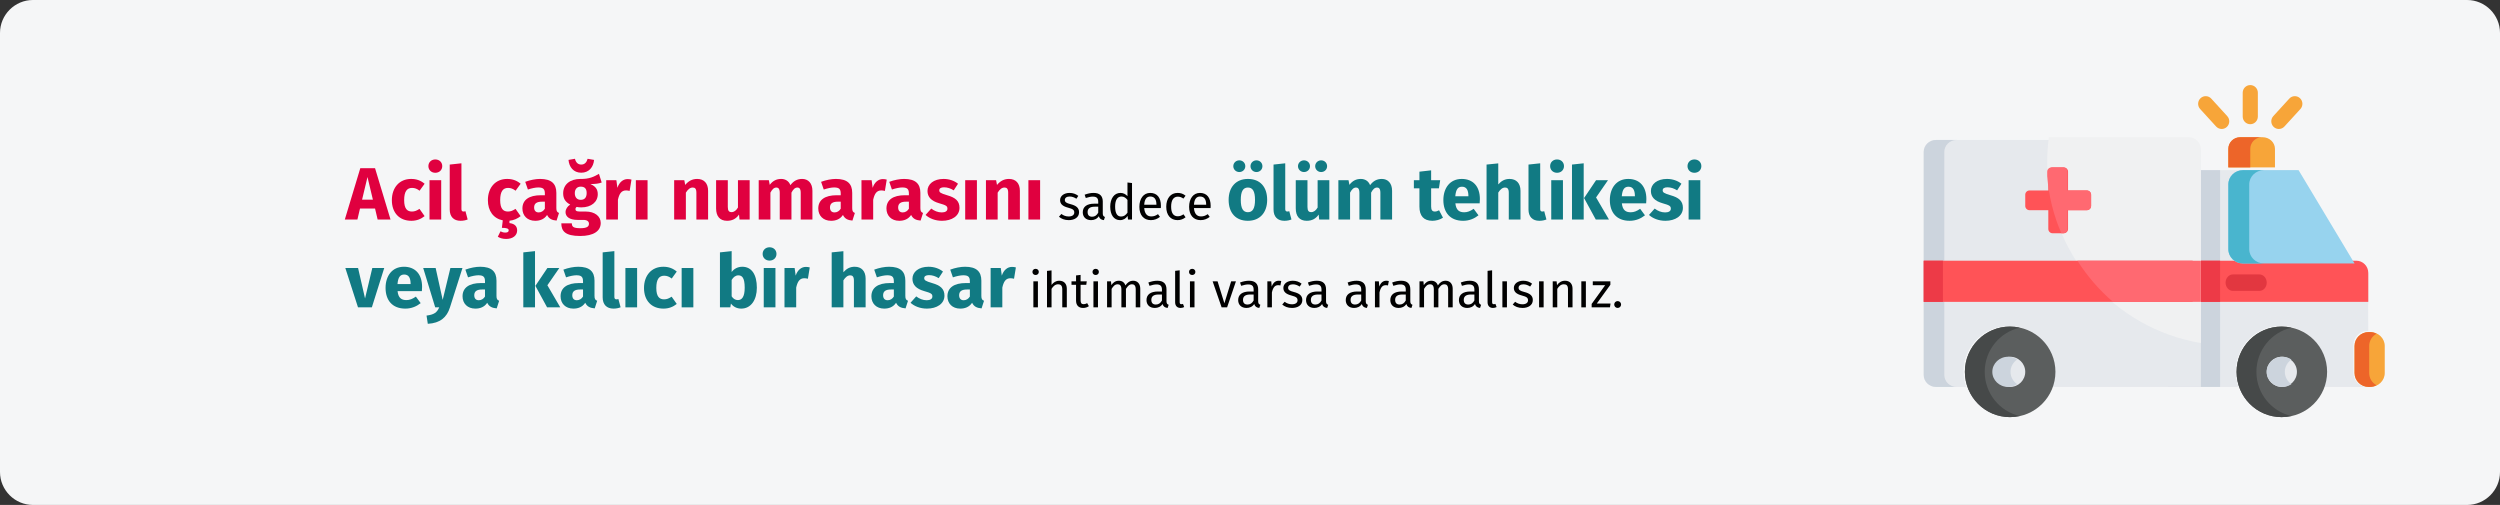 <?xml version="1.0" encoding="UTF-8"?>
<svg width="911px" height="184px" viewBox="0 0 911 184" version="1.1" xmlns="http://www.w3.org/2000/svg" xmlns:xlink="http://www.w3.org/1999/xlink">
    <rect x="0" y="0" width="911" height="184" fill="#333333" stroke="none"/>
    <title>notrufnummer-notruf-tr</title>
    <g id="Page-1" stroke="none" stroke-width="1" fill="none" fill-rule="evenodd">
        <g id="vorlage" transform="translate(3, -650)" fill-rule="nonzero">
            <g id="notrufnummer-notruf-tr" transform="translate(-3, 650)">
                <g id="Mask-Copy-2" fill="#F5F6F7">
                    <path d="M12,0 L899,0 C905.6,0 911,5.4 911,12 L911,172 C911,178.6 905.6,184 899,184 L12,184 C5.4,184 0,178.6 0,172 L0,12 C0,5.4 5.4,0 12,0 Z" id="path-1"></path>
                </g>
                <g id="ambulance-2-copy-4" transform="translate(701, 31)">
                    <path d="M128,30 L128,23.261 C128,20.908 125.976,19 123.48,19 L115.52,19 C113.024,19 111,20.908 111,23.261 L111,30 L128,30 Z" id="Path" fill="#F7A539"></path>
                    <path d="M123,19.013 C122.916,19.008 122.832,19 122.746,19 L115.254,19 C112.904,19 111,20.908 111,23.261 L111,30 L119,30 L119,23.261 C119,20.993 120.77,19.145 123,19.013 Z" id="Path" fill="#ED6529"></path>
                    <g id="Group" transform="translate(100, 0)" fill="#F7A539">
                        <path d="M19,14.262 C17.476,14.262 16.241,13.013 16.241,11.471 L16.241,2.791 C16.241,1.249 17.476,0 19,0 C20.524,0 21.759,1.249 21.759,2.791 L21.759,11.471 C21.759,13.013 20.524,14.262 19,14.262 Z" id="Path"></path>
                        <path d="M29.415,16 C28.745,16 28.074,15.755 27.544,15.259 C26.424,14.213 26.355,12.448 27.389,11.316 L33.213,4.939 C34.247,3.807 35.993,3.737 37.113,4.782 C38.232,5.828 38.302,7.593 37.268,8.725 L31.442,15.103 C30.899,15.698 30.158,16 29.415,16 Z" id="Path"></path>
                        <path d="M8.585,16 C7.842,16 7.102,15.698 6.558,15.103 L0.732,8.726 C-0.302,7.594 -0.232,5.828 0.887,4.783 C2.007,3.736 3.752,3.807 4.787,4.939 L10.611,11.317 C11.645,12.449 11.576,14.214 10.457,15.259 C9.926,15.755 9.254,16 8.585,16 Z" id="Path"></path>
                    </g>
                    <path d="M162,69.222 C162,66.795 160.043,64.828 157.63,64.828 L155.918,64.828 L135.871,31 L100,31 L100,110 L114.709,110 C114.064,108.223 113.711,106.305 113.711,104.303 C113.711,95.143 121.096,87.718 130.205,87.718 C139.316,87.718 146.701,95.143 146.701,104.303 C146.701,106.305 146.348,108.223 145.702,110 L161.696,110 C158.857,110 156.555,107.686 156.555,104.831 L156.555,94.755 C156.555,91.901 158.857,89.586 161.696,89.586 L162,89.586 L161.943,80.357 C161.977,80.137 162,79.914 162,79.684 L162,69.222 L162,69.222 L162,69.222 Z" id="Path" fill="#E6E9ED"></path>
                    <rect id="Rectangle" fill="#CCD4DD" x="89" y="31" width="19" height="79"></rect>
                    <path d="M157.63,64 L155.918,64 L100,64 L100,79 L162,79 L162,68.436 C162,65.987 160.044,64 157.63,64 Z" id="Path" fill="#FF5357"></path>
                    <path d="M145.942,65 L157,65 L136.601,31 L116.232,31 C113.343,31 111,33.327 111,36.195 L111,59.804 C111,62.673 113.343,64.999 116.232,64.999 L136.554,64.999" id="Path" fill="#97D3EE"></path>
                    <circle id="Oval" fill="#5B5E5E" cx="130.5" cy="104.5" r="16.5"></circle>
                    <path d="M121.234,104.499 C121.234,96.639 126.693,90.068 134,88.408 C132.836,88.144 131.626,88 130.383,88 C121.335,88 114,95.386 114,104.499 C114,113.613 121.335,121 130.383,121 C131.626,121 132.835,120.856 134,120.592 C126.693,118.932 121.234,112.36 121.234,104.499 Z" id="Path" fill="#464949"></path>
                    <circle id="Oval" fill="#E6E9ED" cx="130.5" cy="104.5" r="5.5"></circle>
                    <path d="M122.325,75 L112.675,75 C111.198,75 110,73.657 110,72 C110,70.343 111.198,69 112.675,69 L122.325,69 C123.802,69 125,70.343 125,72 C125,73.657 123.802,75 122.325,75 Z" id="Path" fill="#E23740"></path>
                    <path d="M168,104.936 C168,107.733 165.636,110 162.72,110 L162.28,110 C159.364,110 157,107.733 157,104.936 L157,95.064 C157,92.268 159.364,90 162.28,90 L162.72,90 C165.636,90 168,92.268 168,95.064 L168,104.936 Z" id="Path" fill="#F7A539"></path>
                    <path d="M162.333,104.936 L162.333,95.065 C162.333,93.147 163.412,91.479 165,90.619 C164.271,90.225 163.436,90 162.547,90 L162.119,90 C159.292,90 157,92.268 157,95.064 L157,104.936 C157,107.733 159.292,110 162.119,110 L162.547,110 C163.436,110 164.271,109.776 165,109.381 C163.412,108.522 162.333,106.854 162.333,104.936 Z" id="Path" fill="#ED6529"></path>
                    <rect id="Rectangle" fill="#ED3A47" x="100" y="64" width="8" height="15"></rect>
                    <path d="M96.598,20 L86.951,20 L77.657,20 L4.403,20 C1.971,20 0,21.96 0,24.377 L0,105.623 C0,108.04 1.971,110 4.403,110 L15.509,110 C14.859,108.23 14.503,106.319 14.503,104.325 C14.503,95.2 21.943,87.803 31.12,87.803 C40.299,87.803 47.738,95.2 47.738,104.325 C47.738,106.319 47.382,108.23 46.732,110 L62.003,110 L96.597,110 L101,110 L101,105.623 L101,77.935 L101,31.301 L101,24.378 C101,21.96 99.03,20 96.598,20 Z" id="Path" fill="#E6E9ED"></path>
                    <path d="M7.5,105.622 L7.5,24.377 C7.5,21.96 9.515,20 12,20 L4.5,20 C2.015,20 0,21.96 0,24.377 L0,105.623 C0,108.04 2.015,110 4.5,110 L12,110 C9.515,110 7.5,108.04 7.5,105.622 Z" id="Path" fill="#CCD4DD"></path>
                    <path d="M96.585,19 L86.91,19 L77.589,19 L45.617,19 C45.213,21.965 45,24.99 45,28.065 C45,61.201 69.22,88.702 101,94 L101,77.164 L101,30.345 L101,23.395 C101,20.968 99.024,19 96.585,19 Z" id="Path" fill="#F0F1F2"></path>
                    <path d="M59.44,38.403 L52.597,38.403 L52.597,31.56 C52.597,30.698 51.898,30 51.037,30 L46.964,30 C46.102,30 45.404,30.698 45.404,31.56 L45.404,38.403 L38.56,38.403 C37.699,38.403 37,39.102 37,39.963 L37,44.036 C37,44.897 37.699,45.596 38.56,45.596 L45.404,45.596 L45.404,52.44 C45.404,53.301 46.102,54 46.964,54 L51.037,54 C51.898,54 52.597,53.301 52.597,52.44 L52.597,45.596 L59.44,45.596 C60.302,45.596 61,44.897 61,44.036 L61,39.963 C61,39.102 60.302,38.403 59.44,38.403 Z" id="Path" fill="#FF5357"></path>
                    <path d="M59.4,38.403 L52.379,38.403 L52.379,31.56 C52.379,30.698 51.662,30 50.779,30 L46.6,30 C45.716,30 45,30.698 45,31.56 L45,33.169 C45.561,40.511 47.345,47.518 50.157,54 L50.779,54 C51.662,54 52.379,53.301 52.379,52.44 L52.379,45.596 L59.4,45.596 C60.284,45.596 61,44.897 61,44.037 L61,39.963 C61,39.101 60.283,38.403 59.4,38.403 Z" id="Path" fill="#FF6971"></path>
                    <rect id="Rectangle" fill="#FF5357" x="0" y="64" width="98" height="15"></rect>
                    <rect id="Rectangle" fill="#ED3A47" x="0" y="64" width="7" height="15"></rect>
                    <path d="M56,64 C59.575,69.629 63.952,74.683 68.969,79 L101,79 L101,77.11 L101,64 L56,64 Z" id="Path" fill="#FF6971"></path>
                    <circle id="Oval" fill="#5B5E5E" cx="31.5" cy="104.5" r="16.5"></circle>
                    <circle id="Oval" fill="#E6E9ED" cx="31.5" cy="104.5" r="5.5"></circle>
                    <g id="Group" transform="translate(25, 99)" fill="#CCD4DD">
                        <path d="M106.585,5.499 C106.585,3.649 107.54,2.016 109,1.019 C108.064,0.38 106.922,0 105.685,0 C102.521,0 99.956,2.462 99.956,5.499 C99.956,8.537 102.521,11 105.685,11 C106.922,11 108.064,10.62 109,9.981 C107.54,8.984 106.585,7.35 106.585,5.499 Z" id="Path"></path>
                        <path d="M6.629,5.499 C6.629,3.649 7.584,2.016 9.044,1.019 C8.108,0.38 6.966,0 5.729,0 C2.565,0 0,2.462 0,5.499 C0,8.537 2.565,11 5.729,11 C6.966,11 8.108,10.62 9.044,9.981 C7.584,8.984 6.629,7.35 6.629,5.499 Z" id="Path"></path>
                    </g>
                    <path d="M118.62,59.805 L118.62,36.195 C118.62,33.327 121.029,31 124,31 L116.38,31 C113.409,31 111,33.327 111,36.195 L111,59.805 C111,62.674 113.409,65 116.38,65 L124,65 C121.029,65 118.62,62.674 118.62,59.805 Z" id="Path" fill="#49B5CE"></path>
                    <path d="M22.234,104.499 C22.234,96.639 27.693,90.068 35,88.408 C33.836,88.144 32.626,88 31.383,88 C22.335,88 15,95.386 15,104.499 C15,113.613 22.335,121 31.383,121 C32.626,121 33.835,120.856 35,120.592 C27.693,118.932 22.234,112.36 22.234,104.499 Z" id="Path" fill="#464949"></path>
                </g>
                <g id="Acil-çağrı-numarasın" transform="translate(125.649, 57.86)">
                    <path d="M11.961,22.14 L16.659,22.14 L11.016,3.429 L5.643,3.429 L0,22.14 L4.59,22.14 L5.535,18.117 L11.016,18.117 L11.961,22.14 Z M6.291,14.904 L8.262,6.642 L10.233,14.904 L6.291,14.904 Z" id="Shape" fill="#E0003F"></path>
                    <path d="M24.165,7.344 C19.872,7.344 17.145,10.53 17.145,15.093 C17.145,19.629 19.845,22.599 24.246,22.599 C26.217,22.599 27.756,21.951 29.079,20.898 L27.216,18.252 C26.19,18.9 25.488,19.224 24.462,19.224 C22.761,19.224 21.627,18.252 21.627,15.066 C21.627,11.853 22.68,10.611 24.516,10.611 C25.488,10.611 26.325,10.935 27.243,11.637 L29.079,9.099 C27.702,7.938 26.163,7.344 24.165,7.344 Z" id="Path" fill="#E0003F"></path>
                    <path d="M32.967,0.243 C31.509,0.243 30.456,1.296 30.456,2.673 C30.456,4.05 31.509,5.103 32.967,5.103 C34.479,5.103 35.505,4.05 35.505,2.673 C35.505,1.296 34.479,0.243 32.967,0.243 Z M35.127,7.803 L30.861,7.803 L30.861,22.14 L35.127,22.14 L35.127,7.803 Z" id="Shape" fill="#E0003F"></path>
                    <path d="M42.174,22.599 C43.227,22.599 44.145,22.383 44.766,22.113 L43.956,19.089 C43.767,19.17 43.524,19.224 43.254,19.224 C42.741,19.224 42.498,18.927 42.498,18.333 L42.498,1.647 L38.232,2.106 L38.232,18.495 C38.232,21.114 39.69,22.599 42.174,22.599 Z" id="Path" fill="#E0003F"></path>
                    <path d="M64.071,20.898 L62.208,18.252 C61.182,18.9 60.48,19.224 59.454,19.224 C57.753,19.224 56.619,18.252 56.619,15.066 C56.619,11.853 57.672,10.611 59.508,10.611 C60.48,10.611 61.317,10.935 62.235,11.637 L64.071,9.099 C62.694,7.938 61.155,7.344 59.157,7.344 C54.864,7.344 52.137,10.53 52.137,15.093 C52.137,19.008 54.162,21.762 57.564,22.437 L57.24,25.164 C58.968,25.164 59.724,25.434 59.724,26.082 C59.724,26.676 59.211,26.892 58.455,26.892 C57.78,26.892 57.267,26.703 56.727,26.433 L55.755,28.404 C56.43,28.863 57.51,29.214 58.779,29.214 C61.236,29.214 62.802,27.945 62.802,26.109 C62.802,24.651 61.938,23.652 59.994,23.436 L59.994,22.572 C61.614,22.41 62.91,21.816 64.071,20.898 Z" id="Path" fill="#E0003F"></path>
                    <path d="M77.085,17.982 L77.085,12.42 C77.085,9.099 75.303,7.344 71.145,7.344 C69.525,7.344 67.554,7.722 65.745,8.397 L66.717,11.205 C68.148,10.719 69.552,10.449 70.47,10.449 C72.225,10.449 72.9,10.962 72.9,12.663 L72.9,13.284 L71.442,13.284 C67.122,13.284 64.719,14.985 64.719,18.117 C64.719,20.736 66.528,22.599 69.39,22.599 C71.091,22.599 72.684,22.032 73.71,20.466 C74.385,21.87 75.492,22.383 77.166,22.518 L78.057,19.737 C77.382,19.494 77.085,19.089 77.085,17.982 Z M70.632,19.548 C69.579,19.548 68.985,18.873 68.985,17.739 C68.985,16.308 69.903,15.633 71.847,15.633 L72.9,15.633 L72.9,18.198 C72.387,19.035 71.604,19.548 70.632,19.548 Z" id="Shape" fill="#E0003F"></path>
                    <path d="M86.157,5.076 C88.992,5.076 90.612,2.997 90.828,0.405 L88.479,0 C88.128,1.296 87.399,2.106 86.157,2.106 C84.915,2.106 84.186,1.296 83.862,0 L81.513,0.405 C81.729,2.997 83.322,5.076 86.157,5.076 Z M92.61,5.481 C90.882,6.507 89.046,7.425 85.86,7.344 C82.107,7.344 79.569,9.342 79.569,12.582 C79.569,14.445 80.298,15.714 82.134,16.686 C81.108,17.334 80.433,18.387 80.433,19.44 C80.433,20.979 81.702,22.275 84.834,22.275 L86.913,22.275 C88.344,22.275 88.965,22.842 88.965,23.679 C88.965,24.597 88.371,25.299 85.86,25.299 C83.268,25.299 82.728,24.759 82.728,23.517 L78.894,23.517 C78.894,26.352 80.325,28.134 85.752,28.134 C90.666,28.134 93.258,26.325 93.258,23.382 C93.258,20.979 91.125,19.224 87.777,19.224 L85.617,19.224 C84.24,19.224 84.051,18.792 84.051,18.36 C84.051,18.036 84.213,17.712 84.51,17.55 C85.023,17.658 85.563,17.712 86.157,17.712 C89.883,17.712 92.178,15.687 92.178,12.906 C92.178,11.043 91.287,9.99 89.478,9.207 C91.287,9.207 92.61,9.045 93.609,8.64 L92.61,5.481 Z M85.968,10.152 C87.399,10.152 88.128,10.881 88.128,12.474 C88.128,14.121 87.372,14.958 85.968,14.958 C84.672,14.958 83.808,14.094 83.808,12.528 C83.808,11.043 84.645,10.152 85.968,10.152 Z" id="Shape" fill="#E0003F"></path>
                    <path d="M103.032,7.398 C101.385,7.398 99.981,8.586 99.333,10.584 L98.955,7.803 L95.256,7.803 L95.256,22.14 L99.522,22.14 L99.522,14.931 C100.008,12.798 100.737,11.529 102.492,11.529 C102.951,11.529 103.329,11.61 103.788,11.718 L104.463,7.587 C103.977,7.452 103.572,7.398 103.032,7.398 Z" id="Path" fill="#E0003F"></path>
                    <polygon id="Path" fill="#E0003F" points="110.322 7.803 106.056 7.803 106.056 22.14 110.322 22.14"></polygon>
                    <path d="M128.412,7.344 C126.603,7.344 125.226,8.1 124.038,9.531 L123.714,7.803 L120.015,7.803 L120.015,22.14 L124.281,22.14 L124.281,12.339 C125.01,11.151 125.82,10.476 126.765,10.476 C127.602,10.476 128.115,10.881 128.115,12.393 L128.115,22.14 L132.381,22.14 L132.381,11.664 C132.381,8.937 130.896,7.344 128.412,7.344 Z" id="Path" fill="#E0003F"></path>
                    <path d="M147.528,7.803 L143.262,7.803 L143.262,17.766 C142.641,18.846 141.831,19.44 140.94,19.44 C140.049,19.44 139.563,19.008 139.563,17.55 L139.563,7.803 L135.297,7.803 L135.297,18.09 C135.297,20.871 136.62,22.599 139.293,22.599 C141.21,22.599 142.614,21.843 143.64,20.331 L143.829,22.14 L147.528,22.14 L147.528,7.803 Z" id="Path" fill="#E0003F"></path>
                    <path d="M166.671,7.344 C164.835,7.344 163.512,8.1 162.378,9.612 C161.811,8.154 160.596,7.344 159.003,7.344 C157.248,7.344 155.925,8.073 154.845,9.504 L154.521,7.803 L150.822,7.803 L150.822,22.14 L155.088,22.14 L155.088,12.339 C155.709,11.151 156.384,10.476 157.275,10.476 C157.923,10.476 158.49,10.881 158.49,12.393 L158.49,22.14 L162.756,22.14 L162.756,12.339 C163.377,11.151 164.025,10.476 164.943,10.476 C165.591,10.476 166.131,10.881 166.131,12.393 L166.131,22.14 L170.397,22.14 L170.397,11.664 C170.397,8.937 168.885,7.344 166.671,7.344 Z" id="Path" fill="#E0003F"></path>
                    <path d="M184.896,17.982 L184.896,12.42 C184.896,9.099 183.114,7.344 178.956,7.344 C177.336,7.344 175.365,7.722 173.556,8.397 L174.528,11.205 C175.959,10.719 177.363,10.449 178.281,10.449 C180.036,10.449 180.711,10.962 180.711,12.663 L180.711,13.284 L179.253,13.284 C174.933,13.284 172.53,14.985 172.53,18.117 C172.53,20.736 174.339,22.599 177.201,22.599 C178.902,22.599 180.495,22.032 181.521,20.466 C182.196,21.87 183.303,22.383 184.977,22.518 L185.868,19.737 C185.193,19.494 184.896,19.089 184.896,17.982 Z M178.443,19.548 C177.39,19.548 176.796,18.873 176.796,17.739 C176.796,16.308 177.714,15.633 179.658,15.633 L180.711,15.633 L180.711,18.198 C180.198,19.035 179.415,19.548 178.443,19.548 Z" id="Shape" fill="#E0003F"></path>
                    <path d="M196.047,7.398 C194.4,7.398 192.996,8.586 192.348,10.584 L191.97,7.803 L188.271,7.803 L188.271,22.14 L192.537,22.14 L192.537,14.931 C193.023,12.798 193.752,11.529 195.507,11.529 C195.966,11.529 196.344,11.61 196.803,11.718 L197.478,7.587 C196.992,7.452 196.587,7.398 196.047,7.398 Z" id="Path" fill="#E0003F"></path>
                    <path d="M209.736,17.982 L209.736,12.42 C209.736,9.099 207.954,7.344 203.796,7.344 C202.176,7.344 200.205,7.722 198.396,8.397 L199.368,11.205 C200.799,10.719 202.203,10.449 203.121,10.449 C204.876,10.449 205.551,10.962 205.551,12.663 L205.551,13.284 L204.093,13.284 C199.773,13.284 197.37,14.985 197.37,18.117 C197.37,20.736 199.179,22.599 202.041,22.599 C203.742,22.599 205.335,22.032 206.361,20.466 C207.036,21.87 208.143,22.383 209.817,22.518 L210.708,19.737 C210.033,19.494 209.736,19.089 209.736,17.982 Z M203.283,19.548 C202.23,19.548 201.636,18.873 201.636,17.739 C201.636,16.308 202.554,15.633 204.498,15.633 L205.551,15.633 L205.551,18.198 C205.038,19.035 204.255,19.548 203.283,19.548 Z" id="Shape" fill="#E0003F"></path>
                    <path d="M218.187,7.344 C214.569,7.344 212.328,9.261 212.328,11.718 C212.328,13.932 213.732,15.39 216.567,16.2 C219.159,16.929 219.591,17.226 219.591,18.198 C219.591,19.062 218.808,19.548 217.512,19.548 C216.108,19.548 214.785,18.981 213.705,18.144 L211.626,20.466 C213.03,21.735 215.136,22.599 217.62,22.599 C221.184,22.599 223.992,20.844 223.992,17.874 C223.992,15.309 222.399,14.121 219.564,13.311 C216.999,12.555 216.621,12.231 216.621,11.475 C216.621,10.827 217.188,10.395 218.349,10.395 C219.591,10.395 220.779,10.8 221.886,11.502 L223.452,9.099 C222.129,8.019 220.266,7.344 218.187,7.344 Z" id="Path" fill="#E0003F"></path>
                    <polygon id="Path" fill="#E0003F" points="230.337 7.803 226.071 7.803 226.071 22.14 230.337 22.14"></polygon>
                    <path d="M242.028,7.344 C240.219,7.344 238.842,8.1 237.654,9.531 L237.33,7.803 L233.631,7.803 L233.631,22.14 L237.897,22.14 L237.897,12.339 C238.626,11.151 239.436,10.476 240.381,10.476 C241.218,10.476 241.731,10.881 241.731,12.393 L241.731,22.14 L245.997,22.14 L245.997,11.664 C245.997,8.937 244.512,7.344 242.028,7.344 Z" id="Path" fill="#E0003F"></path>
                    <polygon id="Path" fill="#E0003F" points="253.368 7.803 249.102 7.803 249.102 22.14 253.368 22.14"></polygon>
                    <path d="M264.069,12.438 C262.107,12.438 260.649,13.536 260.649,15.048 C260.649,16.38 261.459,17.262 263.511,17.802 C265.347,18.288 265.815,18.648 265.815,19.584 C265.815,20.484 265.023,21.024 263.781,21.024 C262.755,21.024 261.873,20.682 261.117,20.106 L260.235,21.114 C261.063,21.834 262.215,22.356 263.817,22.356 C265.743,22.356 267.561,21.456 267.561,19.476 C267.561,17.82 266.409,17.028 264.411,16.524 C262.881,16.128 262.377,15.768 262.377,14.994 C262.377,14.238 263.043,13.752 264.123,13.752 C265.005,13.752 265.743,14.022 266.589,14.562 L267.291,13.518 C266.391,12.834 265.401,12.438 264.069,12.438 Z" id="Path" fill="#000000"></path>
                    <path d="M276.201,19.926 L276.201,15.588 C276.201,13.608 275.157,12.438 272.871,12.438 C271.809,12.438 270.765,12.654 269.595,13.086 L270.009,14.292 C270.981,13.968 271.863,13.788 272.565,13.788 C273.879,13.788 274.545,14.292 274.545,15.66 L274.545,16.362 L273.087,16.362 C270.441,16.362 268.911,17.46 268.911,19.494 C268.911,21.186 270.045,22.356 271.935,22.356 C273.087,22.356 274.095,21.924 274.761,20.934 C275.049,21.87 275.661,22.248 276.615,22.356 L276.993,21.204 C276.507,21.024 276.201,20.754 276.201,19.926 Z M272.313,21.114 C271.233,21.114 270.675,20.52 270.675,19.404 C270.675,18.108 271.557,17.46 273.303,17.46 L274.545,17.46 L274.545,19.638 C274.005,20.628 273.285,21.114 272.313,21.114 Z" id="Shape" fill="#000000"></path>
                    <path d="M285.201,8.64 L285.201,13.608 C284.571,12.942 283.761,12.438 282.645,12.438 C280.323,12.438 278.919,14.544 278.919,17.442 C278.919,20.394 280.197,22.356 282.501,22.356 C283.671,22.356 284.625,21.78 285.237,20.826 L285.399,22.14 L286.857,22.14 L286.857,8.838 L285.201,8.64 Z M282.861,21.042 C281.493,21.042 280.701,19.908 280.701,17.406 C280.701,14.94 281.583,13.752 283.005,13.752 C283.941,13.752 284.607,14.238 285.201,14.994 L285.201,19.638 C284.571,20.52 283.923,21.042 282.861,21.042 Z" id="Shape" fill="#000000"></path>
                    <path d="M297.387,17.118 C297.387,14.22 296.037,12.438 293.481,12.438 C291.033,12.438 289.539,14.544 289.539,17.496 C289.539,20.502 291.087,22.356 293.733,22.356 C295.047,22.356 296.109,21.906 297.045,21.168 L296.325,20.178 C295.497,20.754 294.795,21.006 293.859,21.006 C292.491,21.006 291.465,20.16 291.303,17.964 L297.351,17.964 C297.369,17.748 297.387,17.442 297.387,17.118 Z M295.749,16.74 L291.303,16.74 C291.429,14.634 292.257,13.752 293.517,13.752 C295.011,13.752 295.749,14.778 295.749,16.632 L295.749,16.74 Z" id="Shape" fill="#000000"></path>
                    <path d="M303.471,12.438 C300.897,12.438 299.331,14.454 299.331,17.478 C299.331,20.538 300.915,22.356 303.471,22.356 C304.569,22.356 305.523,21.996 306.369,21.312 L305.613,20.232 C304.893,20.7 304.335,20.952 303.543,20.952 C302.049,20.952 301.113,19.926 301.113,17.442 C301.113,14.976 302.049,13.806 303.543,13.806 C304.335,13.806 304.929,14.04 305.577,14.508 L306.369,13.464 C305.487,12.726 304.587,12.438 303.471,12.438 Z" id="Path" fill="#000000"></path>
                    <path d="M315.513,17.118 C315.513,14.22 314.163,12.438 311.607,12.438 C309.159,12.438 307.665,14.544 307.665,17.496 C307.665,20.502 309.213,22.356 311.859,22.356 C313.173,22.356 314.235,21.906 315.171,21.168 L314.451,20.178 C313.623,20.754 312.921,21.006 311.985,21.006 C310.617,21.006 309.591,20.16 309.429,17.964 L315.477,17.964 C315.495,17.748 315.513,17.442 315.513,17.118 Z M313.875,16.74 L309.429,16.74 C309.555,14.634 310.383,13.752 311.643,13.752 C313.137,13.752 313.875,14.778 313.875,16.632 L313.875,16.74 Z" id="Shape" fill="#000000"></path>
                    <path d="M325.953,0.567 C324.738,0.567 323.766,1.512 323.766,2.7 C323.766,3.888 324.738,4.833 325.953,4.833 C327.195,4.833 328.14,3.888 328.14,2.7 C328.14,1.512 327.195,0.567 325.953,0.567 Z M332.19,0.567 C331.002,0.567 330.03,1.512 330.03,2.7 C330.03,3.888 331.002,4.833 332.19,4.833 C333.459,4.833 334.377,3.888 334.377,2.7 C334.377,1.512 333.459,0.567 332.19,0.567 Z M329.085,7.344 C324.711,7.344 322.065,10.368 322.065,14.958 C322.065,19.791 324.738,22.599 329.085,22.599 C333.459,22.599 336.105,19.575 336.105,14.985 C336.105,10.152 333.459,7.344 329.085,7.344 Z M329.085,10.476 C330.813,10.476 331.677,11.799 331.677,14.985 C331.677,18.09 330.813,19.467 329.085,19.467 C327.357,19.467 326.493,18.144 326.493,14.958 C326.493,11.853 327.357,10.476 329.085,10.476 Z" id="Shape" fill="#117A83"></path>
                    <path d="M342.369,22.599 C343.422,22.599 344.34,22.383 344.961,22.113 L344.151,19.089 C343.962,19.17 343.719,19.224 343.449,19.224 C342.936,19.224 342.693,18.927 342.693,18.333 L342.693,1.647 L338.427,2.106 L338.427,18.495 C338.427,21.114 339.885,22.599 342.369,22.599 Z" id="Path" fill="#117A83"></path>
                    <path d="M349.524,0.567 C348.309,0.567 347.337,1.512 347.337,2.7 C347.337,3.888 348.309,4.833 349.524,4.833 C350.766,4.833 351.711,3.888 351.711,2.7 C351.711,1.512 350.766,0.567 349.524,0.567 Z M355.761,0.567 C354.573,0.567 353.601,1.512 353.601,2.7 C353.601,3.888 354.573,4.833 355.761,4.833 C357.03,4.833 357.948,3.888 357.948,2.7 C357.948,1.512 357.03,0.567 355.761,0.567 Z M358.758,7.803 L354.492,7.803 L354.492,17.766 C353.871,18.846 353.061,19.44 352.17,19.44 C351.279,19.44 350.793,19.008 350.793,17.55 L350.793,7.803 L346.527,7.803 L346.527,18.09 C346.527,20.871 347.85,22.599 350.523,22.599 C352.44,22.599 353.844,21.843 354.87,20.331 L355.059,22.14 L358.758,22.14 L358.758,7.803 Z" id="Shape" fill="#117A83"></path>
                    <path d="M377.901,7.344 C376.065,7.344 374.742,8.1 373.608,9.612 C373.041,8.154 371.826,7.344 370.233,7.344 C368.478,7.344 367.155,8.073 366.075,9.504 L365.751,7.803 L362.052,7.803 L362.052,22.14 L366.318,22.14 L366.318,12.339 C366.939,11.151 367.614,10.476 368.505,10.476 C369.153,10.476 369.72,10.881 369.72,12.393 L369.72,22.14 L373.986,22.14 L373.986,12.339 C374.607,11.151 375.255,10.476 376.173,10.476 C376.821,10.476 377.361,10.881 377.361,12.393 L377.361,22.14 L381.627,22.14 L381.627,11.664 C381.627,8.937 380.115,7.344 377.901,7.344 Z" id="Path" fill="#117A83"></path>
                    <path d="M398.745,18.765 C398.178,19.089 397.692,19.224 397.206,19.224 C396.315,19.224 395.856,18.738 395.856,17.361 L395.856,10.773 L398.691,10.773 L399.15,7.803 L395.856,7.803 L395.856,4.212 L391.59,4.698 L391.59,7.803 L389.565,7.803 L389.565,10.773 L391.59,10.773 L391.59,17.415 C391.59,20.79 393.129,22.572 396.288,22.599 C397.584,22.599 399.096,22.221 400.176,21.465 L398.745,18.765 Z" id="Path" fill="#117A83"></path>
                    <path d="M413.622,14.688 C413.622,10.044 411.111,7.344 407.007,7.344 C402.66,7.344 400.311,10.746 400.311,15.039 C400.311,19.521 402.741,22.599 407.52,22.599 C409.842,22.599 411.678,21.735 413.109,20.601 L411.354,18.225 C410.112,19.089 409.086,19.494 407.925,19.494 C406.17,19.494 404.955,18.792 404.685,16.227 L413.541,16.227 C413.595,15.795 413.622,15.147 413.622,14.688 Z M409.437,13.662 L404.658,13.662 C404.874,11.07 405.684,10.179 407.115,10.179 C408.816,10.179 409.41,11.529 409.437,13.473 L409.437,13.662 Z" id="Shape" fill="#117A83"></path>
                    <path d="M424.449,7.344 C422.748,7.344 421.479,8.019 420.318,9.342 L420.318,1.674 L416.052,2.106 L416.052,22.14 L420.318,22.14 L420.318,12.312 C421.047,11.151 421.857,10.476 422.802,10.476 C423.612,10.476 424.152,10.881 424.152,12.393 L424.152,22.14 L428.418,22.14 L428.418,11.664 C428.418,8.937 426.906,7.344 424.449,7.344 Z" id="Path" fill="#117A83"></path>
                    <path d="M435.276,22.599 C436.329,22.599 437.247,22.383 437.868,22.113 L437.058,19.089 C436.869,19.17 436.626,19.224 436.356,19.224 C435.843,19.224 435.6,18.927 435.6,18.333 L435.6,1.647 L431.334,2.106 L431.334,18.495 C431.334,21.114 432.792,22.599 435.276,22.599 Z" id="Path" fill="#117A83"></path>
                    <path d="M441.729,0.243 C440.271,0.243 439.218,1.296 439.218,2.673 C439.218,4.05 440.271,5.103 441.729,5.103 C443.241,5.103 444.267,4.05 444.267,2.673 C444.267,1.296 443.241,0.243 441.729,0.243 Z M443.889,7.803 L439.623,7.803 L439.623,22.14 L443.889,22.14 L443.889,7.803 Z" id="Shape" fill="#117A83"></path>
                    <path d="M451.449,1.647 L447.183,2.106 L447.183,22.14 L451.449,22.14 L451.449,1.647 Z M460.305,7.803 L455.958,7.803 L451.584,14.31 L455.85,22.14 L460.656,22.14 L455.958,14.094 L460.305,7.803 Z" id="Shape" fill="#117A83"></path>
                    <path d="M474.291,14.688 C474.291,10.044 471.78,7.344 467.676,7.344 C463.329,7.344 460.98,10.746 460.98,15.039 C460.98,19.521 463.41,22.599 468.189,22.599 C470.511,22.599 472.347,21.735 473.778,20.601 L472.023,18.225 C470.781,19.089 469.755,19.494 468.594,19.494 C466.839,19.494 465.624,18.792 465.354,16.227 L474.21,16.227 C474.264,15.795 474.291,15.147 474.291,14.688 Z M470.106,13.662 L465.327,13.662 C465.543,11.07 466.353,10.179 467.784,10.179 C469.485,10.179 470.079,11.529 470.106,13.473 L470.106,13.662 Z" id="Shape" fill="#117A83"></path>
                    <path d="M481.797,7.344 C478.179,7.344 475.938,9.261 475.938,11.718 C475.938,13.932 477.342,15.39 480.177,16.2 C482.769,16.929 483.201,17.226 483.201,18.198 C483.201,19.062 482.418,19.548 481.122,19.548 C479.718,19.548 478.395,18.981 477.315,18.144 L475.236,20.466 C476.64,21.735 478.746,22.599 481.23,22.599 C484.794,22.599 487.602,20.844 487.602,17.874 C487.602,15.309 486.009,14.121 483.174,13.311 C480.609,12.555 480.231,12.231 480.231,11.475 C480.231,10.827 480.798,10.395 481.959,10.395 C483.201,10.395 484.389,10.8 485.496,11.502 L487.062,9.099 C485.739,8.019 483.876,7.344 481.797,7.344 Z" id="Path" fill="#117A83"></path>
                    <path d="M491.787,0.243 C490.329,0.243 489.276,1.296 489.276,2.673 C489.276,4.05 490.329,5.103 491.787,5.103 C493.299,5.103 494.325,4.05 494.325,2.673 C494.325,1.296 493.299,0.243 491.787,0.243 Z M493.947,7.803 L489.681,7.803 L489.681,22.14 L493.947,22.14 L493.947,7.803 Z" id="Shape" fill="#117A83"></path>
                    <polygon id="Path" fill="#117A83" points="14.364 39.803 10.017 39.803 7.371 50.9 4.833 39.803 0.189 39.803 4.806 54.14 9.855 54.14"></polygon>
                    <path d="M28.161,46.688 C28.161,42.044 25.65,39.344 21.546,39.344 C17.199,39.344 14.85,42.746 14.85,47.039 C14.85,51.521 17.28,54.599 22.059,54.599 C24.381,54.599 26.217,53.735 27.648,52.601 L25.893,50.225 C24.651,51.089 23.625,51.494 22.464,51.494 C20.709,51.494 19.494,50.792 19.224,48.227 L28.08,48.227 C28.134,47.795 28.161,47.147 28.161,46.688 Z M23.976,45.662 L19.197,45.662 C19.413,43.07 20.223,42.179 21.654,42.179 C23.355,42.179 23.949,43.529 23.976,45.473 L23.976,45.662 Z" id="Shape" fill="#117A83"></path>
                    <path d="M42.876,39.803 L38.475,39.803 L35.667,51.413 L33.102,39.803 L28.566,39.803 L32.94,54.14 L34.398,54.14 C33.615,55.976 32.589,56.786 29.781,57.137 L30.24,60.134 C34.749,59.891 37.179,57.785 38.313,54.167 L42.876,39.803 Z" id="Path" fill="#117A83"></path>
                    <path d="M55.269,49.982 L55.269,44.42 C55.269,41.099 53.487,39.344 49.329,39.344 C47.709,39.344 45.738,39.722 43.929,40.397 L44.901,43.205 C46.332,42.719 47.736,42.449 48.654,42.449 C50.409,42.449 51.084,42.962 51.084,44.663 L51.084,45.284 L49.626,45.284 C45.306,45.284 42.903,46.985 42.903,50.117 C42.903,52.736 44.712,54.599 47.574,54.599 C49.275,54.599 50.868,54.032 51.894,52.466 C52.569,53.87 53.676,54.383 55.35,54.518 L56.241,51.737 C55.566,51.494 55.269,51.089 55.269,49.982 Z M48.816,51.548 C47.763,51.548 47.169,50.873 47.169,49.739 C47.169,48.308 48.087,47.633 50.031,47.633 L51.084,47.633 L51.084,50.198 C50.571,51.035 49.788,51.548 48.816,51.548 Z" id="Shape" fill="#117A83"></path>
                    <path d="M69.309,33.647 L65.043,34.106 L65.043,54.14 L69.309,54.14 L69.309,33.647 Z M78.165,39.803 L73.818,39.803 L69.444,46.31 L73.71,54.14 L78.516,54.14 L73.818,46.094 L78.165,39.803 Z" id="Shape" fill="#117A83"></path>
                    <path d="M90.99,49.982 L90.99,44.42 C90.99,41.099 89.208,39.344 85.05,39.344 C83.43,39.344 81.459,39.722 79.65,40.397 L80.622,43.205 C82.053,42.719 83.457,42.449 84.375,42.449 C86.13,42.449 86.805,42.962 86.805,44.663 L86.805,45.284 L85.347,45.284 C81.027,45.284 78.624,46.985 78.624,50.117 C78.624,52.736 80.433,54.599 83.295,54.599 C84.996,54.599 86.589,54.032 87.615,52.466 C88.29,53.87 89.397,54.383 91.071,54.518 L91.962,51.737 C91.287,51.494 90.99,51.089 90.99,49.982 Z M84.537,51.548 C83.484,51.548 82.89,50.873 82.89,49.739 C82.89,48.308 83.808,47.633 85.752,47.633 L86.805,47.633 L86.805,50.198 C86.292,51.035 85.509,51.548 84.537,51.548 Z" id="Shape" fill="#117A83"></path>
                    <path d="M97.902,54.599 C98.955,54.599 99.873,54.383 100.494,54.113 L99.684,51.089 C99.495,51.17 99.252,51.224 98.982,51.224 C98.469,51.224 98.226,50.927 98.226,50.333 L98.226,33.647 L93.96,34.106 L93.96,50.495 C93.96,53.114 95.418,54.599 97.902,54.599 Z" id="Path" fill="#117A83"></path>
                    <polygon id="Path" fill="#117A83" points="106.515 39.803 102.249 39.803 102.249 54.14 106.515 54.14"></polygon>
                    <path d="M116.046,39.344 C111.753,39.344 109.026,42.53 109.026,47.093 C109.026,51.629 111.726,54.599 116.127,54.599 C118.098,54.599 119.637,53.951 120.96,52.898 L119.097,50.252 C118.071,50.9 117.369,51.224 116.343,51.224 C114.642,51.224 113.508,50.252 113.508,47.066 C113.508,43.853 114.561,42.611 116.397,42.611 C117.369,42.611 118.206,42.935 119.124,43.637 L120.96,41.099 C119.583,39.938 118.044,39.344 116.046,39.344 Z" id="Path" fill="#117A83"></path>
                    <polygon id="Path" fill="#117A83" points="127.008 39.803 122.742 39.803 122.742 54.14 127.008 54.14"></polygon>
                    <path d="M144.828,39.344 C143.235,39.344 141.831,40.073 140.967,41.261 L140.967,33.647 L136.701,34.106 L136.701,54.14 L140.481,54.14 L140.697,52.763 C141.561,53.897 142.857,54.599 144.45,54.599 C148.014,54.599 150.147,51.413 150.147,46.985 C150.147,42.179 148.257,39.344 144.828,39.344 Z M143.208,51.494 C142.29,51.494 141.507,50.981 140.967,50.117 L140.967,44.15 C141.588,43.097 142.425,42.476 143.397,42.476 C144.747,42.476 145.719,43.34 145.719,46.985 C145.719,50.333 144.693,51.494 143.208,51.494 Z" id="Shape" fill="#117A83"></path>
                    <path d="M154.764,32.243 C153.306,32.243 152.253,33.296 152.253,34.673 C152.253,36.05 153.306,37.103 154.764,37.103 C156.276,37.103 157.302,36.05 157.302,34.673 C157.302,33.296 156.276,32.243 154.764,32.243 Z M156.924,39.803 L152.658,39.803 L152.658,54.14 L156.924,54.14 L156.924,39.803 Z" id="Shape" fill="#117A83"></path>
                    <path d="M167.994,39.398 C166.347,39.398 164.943,40.586 164.295,42.584 L163.917,39.803 L160.218,39.803 L160.218,54.14 L164.484,54.14 L164.484,46.931 C164.97,44.798 165.699,43.529 167.454,43.529 C167.913,43.529 168.291,43.61 168.75,43.718 L169.425,39.587 C168.939,39.452 168.534,39.398 167.994,39.398 Z" id="Path" fill="#117A83"></path>
                    <path d="M185.814,39.344 C184.113,39.344 182.844,40.019 181.683,41.342 L181.683,33.674 L177.417,34.106 L177.417,54.14 L181.683,54.14 L181.683,44.312 C182.412,43.151 183.222,42.476 184.167,42.476 C184.977,42.476 185.517,42.881 185.517,44.393 L185.517,54.14 L189.783,54.14 L189.783,43.664 C189.783,40.937 188.271,39.344 185.814,39.344 Z" id="Path" fill="#117A83"></path>
                    <path d="M204.255,49.982 L204.255,44.42 C204.255,41.099 202.473,39.344 198.315,39.344 C196.695,39.344 194.724,39.722 192.915,40.397 L193.887,43.205 C195.318,42.719 196.722,42.449 197.64,42.449 C199.395,42.449 200.07,42.962 200.07,44.663 L200.07,45.284 L198.612,45.284 C194.292,45.284 191.889,46.985 191.889,50.117 C191.889,52.736 193.698,54.599 196.56,54.599 C198.261,54.599 199.854,54.032 200.88,52.466 C201.555,53.87 202.662,54.383 204.336,54.518 L205.227,51.737 C204.552,51.494 204.255,51.089 204.255,49.982 Z M197.802,51.548 C196.749,51.548 196.155,50.873 196.155,49.739 C196.155,48.308 197.073,47.633 199.017,47.633 L200.07,47.633 L200.07,50.198 C199.557,51.035 198.774,51.548 197.802,51.548 Z" id="Shape" fill="#117A83"></path>
                    <path d="M212.706,39.344 C209.088,39.344 206.847,41.261 206.847,43.718 C206.847,45.932 208.251,47.39 211.086,48.2 C213.678,48.929 214.11,49.226 214.11,50.198 C214.11,51.062 213.327,51.548 212.031,51.548 C210.627,51.548 209.304,50.981 208.224,50.144 L206.145,52.466 C207.549,53.735 209.655,54.599 212.139,54.599 C215.703,54.599 218.511,52.844 218.511,49.874 C218.511,47.309 216.918,46.121 214.083,45.311 C211.518,44.555 211.14,44.231 211.14,43.475 C211.14,42.827 211.707,42.395 212.868,42.395 C214.11,42.395 215.298,42.8 216.405,43.502 L217.971,41.099 C216.648,40.019 214.785,39.344 212.706,39.344 Z" id="Path" fill="#117A83"></path>
                    <path d="M231.957,49.982 L231.957,44.42 C231.957,41.099 230.175,39.344 226.017,39.344 C224.397,39.344 222.426,39.722 220.617,40.397 L221.589,43.205 C223.02,42.719 224.424,42.449 225.342,42.449 C227.097,42.449 227.772,42.962 227.772,44.663 L227.772,45.284 L226.314,45.284 C221.994,45.284 219.591,46.985 219.591,50.117 C219.591,52.736 221.4,54.599 224.262,54.599 C225.963,54.599 227.556,54.032 228.582,52.466 C229.257,53.87 230.364,54.383 232.038,54.518 L232.929,51.737 C232.254,51.494 231.957,51.089 231.957,49.982 Z M225.504,51.548 C224.451,51.548 223.857,50.873 223.857,49.739 C223.857,48.308 224.775,47.633 226.719,47.633 L227.772,47.633 L227.772,50.198 C227.259,51.035 226.476,51.548 225.504,51.548 Z" id="Shape" fill="#117A83"></path>
                    <path d="M243.108,39.398 C241.461,39.398 240.057,40.586 239.409,42.584 L239.031,39.803 L235.332,39.803 L235.332,54.14 L239.598,54.14 L239.598,46.931 C240.084,44.798 240.813,43.529 242.568,43.529 C243.027,43.529 243.405,43.61 243.864,43.718 L244.539,39.587 C244.053,39.452 243.648,39.398 243.108,39.398 Z" id="Path" fill="#117A83"></path>
                    <path d="M251.721,40.1 C251.037,40.1 250.569,40.586 250.569,41.234 C250.569,41.864 251.037,42.35 251.721,42.35 C252.423,42.35 252.891,41.864 252.891,41.234 C252.891,40.586 252.423,40.1 251.721,40.1 Z M252.567,44.654 L250.911,44.654 L250.911,54.14 L252.567,54.14 L252.567,44.654 Z" id="Shape" fill="#000000"></path>
                    <path d="M260.343,44.438 C259.155,44.438 258.219,45.032 257.535,45.968 L257.535,40.676 L255.879,40.856 L255.879,54.14 L257.535,54.14 L257.535,47.39 C258.165,46.4 258.903,45.734 259.929,45.734 C260.829,45.734 261.441,46.148 261.441,47.57 L261.441,54.14 L263.097,54.14 L263.097,47.336 C263.097,45.554 262.071,44.438 260.343,44.438 Z" id="Path" fill="#000000"></path>
                    <path d="M270.513,52.61 C270.045,52.862 269.667,52.988 269.253,52.988 C268.425,52.988 268.119,52.538 268.119,51.584 L268.119,45.932 L270.189,45.932 L270.369,44.654 L268.119,44.654 L268.119,42.314 L266.463,42.512 L266.463,44.654 L264.807,44.654 L264.807,45.932 L266.463,45.932 L266.463,51.656 C266.463,53.42 267.417,54.356 269.019,54.356 C269.829,54.356 270.513,54.14 271.143,53.708 L270.513,52.61 Z" id="Path" fill="#000000"></path>
                    <path d="M273.609,40.1 C272.925,40.1 272.457,40.586 272.457,41.234 C272.457,41.864 272.925,42.35 273.609,42.35 C274.311,42.35 274.779,41.864 274.779,41.234 C274.779,40.586 274.311,40.1 273.609,40.1 Z M274.455,44.654 L272.799,44.654 L272.799,54.14 L274.455,54.14 L274.455,44.654 Z" id="Shape" fill="#000000"></path>
                    <path d="M287.289,44.438 C286.011,44.438 285.147,45.122 284.463,46.148 C284.103,45.068 283.239,44.438 282.069,44.438 C280.827,44.438 279.963,45.086 279.333,46.04 L279.189,44.654 L277.767,44.654 L277.767,54.14 L279.423,54.14 L279.423,47.408 C280.053,46.4 280.629,45.734 281.655,45.734 C282.375,45.734 282.987,46.148 282.987,47.57 L282.987,54.14 L284.643,54.14 L284.643,47.408 C285.291,46.4 285.849,45.734 286.875,45.734 C287.595,45.734 288.207,46.148 288.207,47.57 L288.207,54.14 L289.863,54.14 L289.863,47.336 C289.863,45.554 288.837,44.438 287.289,44.438 Z" id="Path" fill="#000000"></path>
                    <path d="M299.421,51.926 L299.421,47.588 C299.421,45.608 298.377,44.438 296.091,44.438 C295.029,44.438 293.985,44.654 292.815,45.086 L293.229,46.292 C294.201,45.968 295.083,45.788 295.785,45.788 C297.099,45.788 297.765,46.292 297.765,47.66 L297.765,48.362 L296.307,48.362 C293.661,48.362 292.131,49.46 292.131,51.494 C292.131,53.186 293.265,54.356 295.155,54.356 C296.307,54.356 297.315,53.924 297.981,52.934 C298.269,53.87 298.881,54.248 299.835,54.356 L300.213,53.204 C299.727,53.024 299.421,52.754 299.421,51.926 Z M295.533,53.114 C294.453,53.114 293.895,52.52 293.895,51.404 C293.895,50.108 294.777,49.46 296.523,49.46 L297.765,49.46 L297.765,51.638 C297.225,52.628 296.505,53.114 295.533,53.114 Z" id="Shape" fill="#000000"></path>
                    <path d="M304.551,54.356 C305.037,54.356 305.505,54.23 305.865,54.032 L305.433,52.88 C305.253,52.952 305.055,52.988 304.821,52.988 C304.389,52.988 304.227,52.736 304.227,52.232 L304.227,40.64 L302.571,40.838 L302.571,52.268 C302.571,53.618 303.345,54.356 304.551,54.356 Z" id="Path" fill="#000000"></path>
                    <path d="M308.781,40.1 C308.097,40.1 307.629,40.586 307.629,41.234 C307.629,41.864 308.097,42.35 308.781,42.35 C309.483,42.35 309.951,41.864 309.951,41.234 C309.951,40.586 309.483,40.1 308.781,40.1 Z M309.627,44.654 L307.971,44.654 L307.971,54.14 L309.627,54.14 L309.627,44.654 Z" id="Shape" fill="#000000"></path>
                    <polygon id="Path" fill="#000000" points="324.729 44.654 322.983 44.654 320.517 52.664 318.033 44.654 316.233 44.654 319.509 54.14 321.507 54.14"></polygon>
                    <path d="M332.829,51.926 L332.829,47.588 C332.829,45.608 331.785,44.438 329.499,44.438 C328.437,44.438 327.393,44.654 326.223,45.086 L326.637,46.292 C327.609,45.968 328.491,45.788 329.193,45.788 C330.507,45.788 331.173,46.292 331.173,47.66 L331.173,48.362 L329.715,48.362 C327.069,48.362 325.539,49.46 325.539,51.494 C325.539,53.186 326.673,54.356 328.563,54.356 C329.715,54.356 330.723,53.924 331.389,52.934 C331.677,53.87 332.289,54.248 333.243,54.356 L333.621,53.204 C333.135,53.024 332.829,52.754 332.829,51.926 Z M328.941,53.114 C327.861,53.114 327.303,52.52 327.303,51.404 C327.303,50.108 328.185,49.46 329.931,49.46 L331.173,49.46 L331.173,51.638 C330.633,52.628 329.913,53.114 328.941,53.114 Z" id="Shape" fill="#000000"></path>
                    <path d="M340.299,44.438 C339.147,44.438 338.265,45.158 337.761,46.58 L337.599,44.654 L336.177,44.654 L336.177,54.14 L337.833,54.14 L337.833,48.722 C338.229,46.904 338.913,46.058 340.101,46.058 C340.443,46.058 340.641,46.094 340.929,46.166 L341.235,44.546 C340.947,44.474 340.605,44.438 340.299,44.438 Z" id="Path" fill="#000000"></path>
                    <path d="M345.429,44.438 C343.467,44.438 342.009,45.536 342.009,47.048 C342.009,48.38 342.819,49.262 344.871,49.802 C346.707,50.288 347.175,50.648 347.175,51.584 C347.175,52.484 346.383,53.024 345.141,53.024 C344.115,53.024 343.233,52.682 342.477,52.106 L341.595,53.114 C342.423,53.834 343.575,54.356 345.177,54.356 C347.103,54.356 348.921,53.456 348.921,51.476 C348.921,49.82 347.769,49.028 345.771,48.524 C344.241,48.128 343.737,47.768 343.737,46.994 C343.737,46.238 344.403,45.752 345.483,45.752 C346.365,45.752 347.103,46.022 347.949,46.562 L348.651,45.518 C347.751,44.834 346.761,44.438 345.429,44.438 Z" id="Path" fill="#000000"></path>
                    <path d="M357.561,51.926 L357.561,47.588 C357.561,45.608 356.517,44.438 354.231,44.438 C353.169,44.438 352.125,44.654 350.955,45.086 L351.369,46.292 C352.341,45.968 353.223,45.788 353.925,45.788 C355.239,45.788 355.905,46.292 355.905,47.66 L355.905,48.362 L354.447,48.362 C351.801,48.362 350.271,49.46 350.271,51.494 C350.271,53.186 351.405,54.356 353.295,54.356 C354.447,54.356 355.455,53.924 356.121,52.934 C356.409,53.87 357.021,54.248 357.975,54.356 L358.353,53.204 C357.867,53.024 357.561,52.754 357.561,51.926 Z M353.673,53.114 C352.593,53.114 352.035,52.52 352.035,51.404 C352.035,50.108 352.917,49.46 354.663,49.46 L355.905,49.46 L355.905,51.638 C355.365,52.628 354.645,53.114 353.673,53.114 Z" id="Shape" fill="#000000"></path>
                    <path d="M372.033,51.926 L372.033,47.588 C372.033,45.608 370.989,44.438 368.703,44.438 C367.641,44.438 366.597,44.654 365.427,45.086 L365.841,46.292 C366.813,45.968 367.695,45.788 368.397,45.788 C369.711,45.788 370.377,46.292 370.377,47.66 L370.377,48.362 L368.919,48.362 C366.273,48.362 364.743,49.46 364.743,51.494 C364.743,53.186 365.877,54.356 367.767,54.356 C368.919,54.356 369.927,53.924 370.593,52.934 C370.881,53.87 371.493,54.248 372.447,54.356 L372.825,53.204 C372.339,53.024 372.033,52.754 372.033,51.926 Z M368.145,53.114 C367.065,53.114 366.507,52.52 366.507,51.404 C366.507,50.108 367.389,49.46 369.135,49.46 L370.377,49.46 L370.377,51.638 C369.837,52.628 369.117,53.114 368.145,53.114 Z" id="Shape" fill="#000000"></path>
                    <path d="M379.503,44.438 C378.351,44.438 377.469,45.158 376.965,46.58 L376.803,44.654 L375.381,44.654 L375.381,54.14 L377.037,54.14 L377.037,48.722 C377.433,46.904 378.117,46.058 379.305,46.058 C379.647,46.058 379.845,46.094 380.133,46.166 L380.439,44.546 C380.151,44.474 379.809,44.438 379.503,44.438 Z" id="Path" fill="#000000"></path>
                    <path d="M388.269,51.926 L388.269,47.588 C388.269,45.608 387.225,44.438 384.939,44.438 C383.877,44.438 382.833,44.654 381.663,45.086 L382.077,46.292 C383.049,45.968 383.931,45.788 384.633,45.788 C385.947,45.788 386.613,46.292 386.613,47.66 L386.613,48.362 L385.155,48.362 C382.509,48.362 380.979,49.46 380.979,51.494 C380.979,53.186 382.113,54.356 384.003,54.356 C385.155,54.356 386.163,53.924 386.829,52.934 C387.117,53.87 387.729,54.248 388.683,54.356 L389.061,53.204 C388.575,53.024 388.269,52.754 388.269,51.926 Z M384.381,53.114 C383.301,53.114 382.743,52.52 382.743,51.404 C382.743,50.108 383.625,49.46 385.371,49.46 L386.613,49.46 L386.613,51.638 C386.073,52.628 385.353,53.114 384.381,53.114 Z" id="Shape" fill="#000000"></path>
                    <path d="M401.139,44.438 C399.861,44.438 398.997,45.122 398.313,46.148 C397.953,45.068 397.089,44.438 395.919,44.438 C394.677,44.438 393.813,45.086 393.183,46.04 L393.039,44.654 L391.617,44.654 L391.617,54.14 L393.273,54.14 L393.273,47.408 C393.903,46.4 394.479,45.734 395.505,45.734 C396.225,45.734 396.837,46.148 396.837,47.57 L396.837,54.14 L398.493,54.14 L398.493,47.408 C399.141,46.4 399.699,45.734 400.725,45.734 C401.445,45.734 402.057,46.148 402.057,47.57 L402.057,54.14 L403.713,54.14 L403.713,47.336 C403.713,45.554 402.687,44.438 401.139,44.438 Z" id="Path" fill="#000000"></path>
                    <path d="M413.271,51.926 L413.271,47.588 C413.271,45.608 412.227,44.438 409.941,44.438 C408.879,44.438 407.835,44.654 406.665,45.086 L407.079,46.292 C408.051,45.968 408.933,45.788 409.635,45.788 C410.949,45.788 411.615,46.292 411.615,47.66 L411.615,48.362 L410.157,48.362 C407.511,48.362 405.981,49.46 405.981,51.494 C405.981,53.186 407.115,54.356 409.005,54.356 C410.157,54.356 411.165,53.924 411.831,52.934 C412.119,53.87 412.731,54.248 413.685,54.356 L414.063,53.204 C413.577,53.024 413.271,52.754 413.271,51.926 Z M409.383,53.114 C408.303,53.114 407.745,52.52 407.745,51.404 C407.745,50.108 408.627,49.46 410.373,49.46 L411.615,49.46 L411.615,51.638 C411.075,52.628 410.355,53.114 409.383,53.114 Z" id="Shape" fill="#000000"></path>
                    <path d="M418.401,54.356 C418.887,54.356 419.355,54.23 419.715,54.032 L419.283,52.88 C419.103,52.952 418.905,52.988 418.671,52.988 C418.239,52.988 418.077,52.736 418.077,52.232 L418.077,40.64 L416.421,40.838 L416.421,52.268 C416.421,53.618 417.195,54.356 418.401,54.356 Z" id="Path" fill="#000000"></path>
                    <polygon id="Path" fill="#000000" points="423.477 44.654 421.821 44.654 421.821 54.14 423.477 54.14"></polygon>
                    <path d="M429.417,44.438 C427.455,44.438 425.997,45.536 425.997,47.048 C425.997,48.38 426.807,49.262 428.859,49.802 C430.695,50.288 431.163,50.648 431.163,51.584 C431.163,52.484 430.371,53.024 429.129,53.024 C428.103,53.024 427.221,52.682 426.465,52.106 L425.583,53.114 C426.411,53.834 427.563,54.356 429.165,54.356 C431.091,54.356 432.909,53.456 432.909,51.476 C432.909,49.82 431.757,49.028 429.759,48.524 C428.229,48.128 427.725,47.768 427.725,46.994 C427.725,46.238 428.391,45.752 429.471,45.752 C430.353,45.752 431.091,46.022 431.937,46.562 L432.639,45.518 C431.739,44.834 430.749,44.438 429.417,44.438 Z" id="Path" fill="#000000"></path>
                    <polygon id="Path" fill="#000000" points="436.851 44.654 435.195 44.654 435.195 54.14 436.851 54.14"></polygon>
                    <path d="M444.627,44.438 C443.385,44.438 442.377,45.086 441.729,46.058 L441.585,44.654 L440.163,44.654 L440.163,54.14 L441.819,54.14 L441.819,47.408 C442.449,46.4 443.169,45.734 444.231,45.734 C445.149,45.734 445.725,46.148 445.725,47.57 L445.725,54.14 L447.381,54.14 L447.381,47.336 C447.381,45.536 446.373,44.438 444.627,44.438 Z" id="Path" fill="#000000"></path>
                    <polygon id="Path" fill="#000000" points="452.241 44.654 450.585 44.654 450.585 54.14 452.241 54.14"></polygon>
                    <polygon id="Path" fill="#000000" points="461.169 44.654 454.761 44.654 454.761 46.058 459.279 46.058 454.347 52.898 454.347 54.14 461.025 54.14 461.223 52.754 456.219 52.754 461.169 45.914"></polygon>
                    <path d="M463.815,51.854 C463.113,51.854 462.573,52.412 462.573,53.096 C462.573,53.798 463.113,54.356 463.815,54.356 C464.535,54.356 465.075,53.798 465.075,53.096 C465.075,52.412 464.535,51.854 463.815,51.854 Z" id="Path" fill="#000000"></path>
                </g>
            </g>
        </g>
    </g>
</svg>